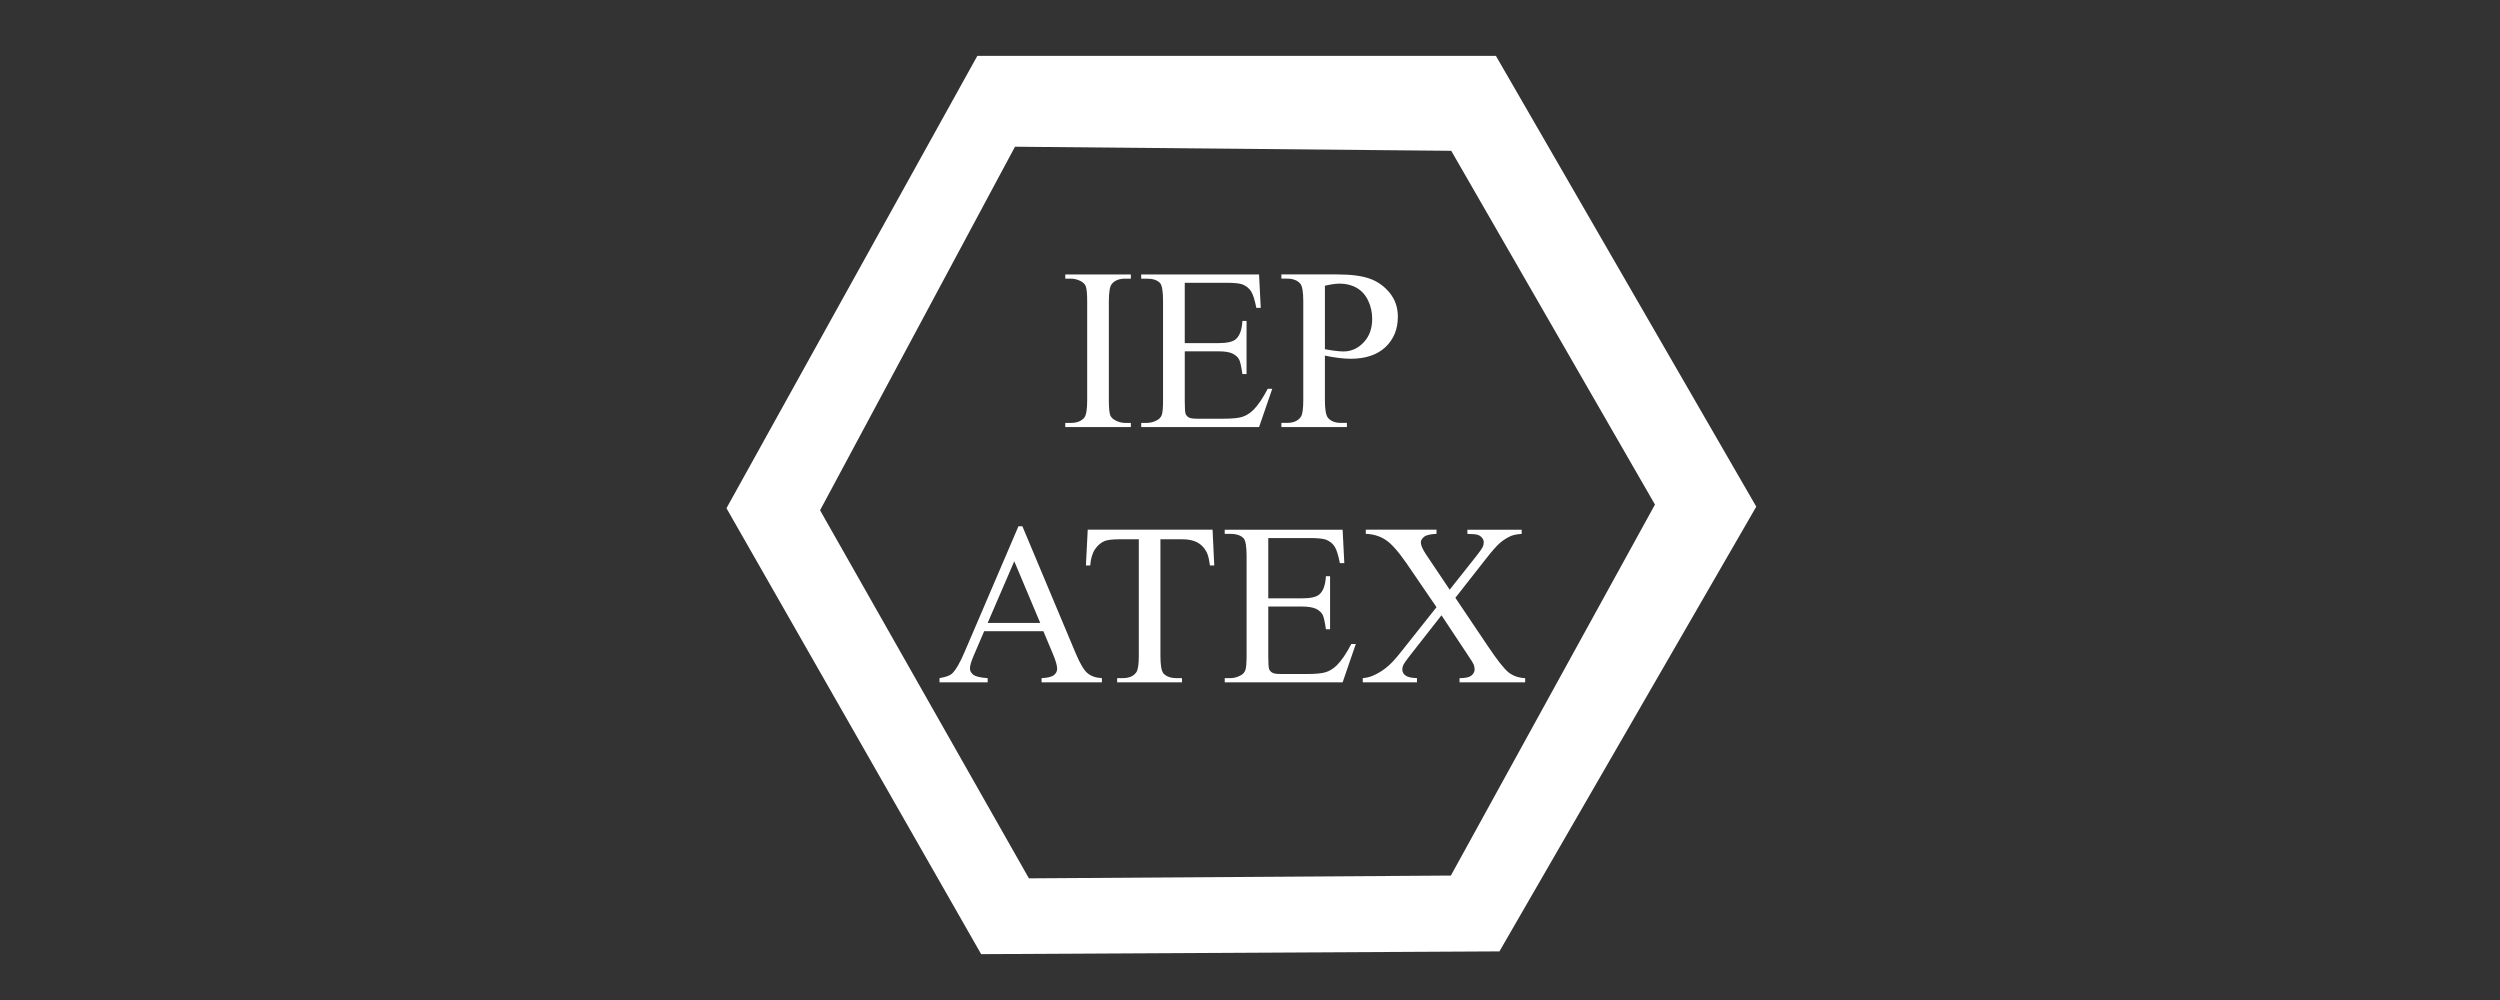 <?xml version="1.0" encoding="utf-8"?>
<!-- Generator: Adobe Illustrator 16.0.0, SVG Export Plug-In . SVG Version: 6.00 Build 0)  -->
<!DOCTYPE svg PUBLIC "-//W3C//DTD SVG 1.1//EN" "http://www.w3.org/Graphics/SVG/1.1/DTD/svg11.dtd">
<svg version="1.1" id="Layer_1" xmlns:sketch="http://www.bohemiancoding.com/sketch/ns"
	 xmlns="http://www.w3.org/2000/svg" xmlns:xlink="http://www.w3.org/1999/xlink" x="0px" y="0px" width="150px" height="60px"
	 viewBox="0 0 150 60" enable-background="new 0 0 150 60" xml:space="preserve">
<rect x="0" y="0" width="150" height="60" fill="#333333" stroke="none"/>
<title>logo3</title>
<desc>Created with Sketch.</desc>
<path fill-rule="evenodd" clip-rule="evenodd" fill="#FFFFFF" d="M87.074,9.048l12.224,21.226l-12.246,22.26l-25.317,0.167
	L49.204,30.617L60.899,8.803L87.074,9.048z M89.755,3.353l15.621,27.046l-15.41,26.684l-31.097,0.166L43.588,30.493L58.64,3.353
	H89.755z"/>
<path fill="#FFFFFF" d="M87.322,35.868l1.969,2.929c0.546,0.811,0.949,1.323,1.214,1.54c0.264,0.212,0.6,0.333,1.005,0.353v0.25
	h-3.938v-0.25c0.263-0.004,0.456-0.032,0.582-0.083c0.095-0.037,0.172-0.1,0.233-0.183c0.061-0.084,0.091-0.171,0.091-0.254
	c0-0.104-0.021-0.208-0.061-0.312c-0.032-0.074-0.157-0.273-0.373-0.594l-1.555-2.347l-1.922,2.454
	c-0.205,0.262-0.326,0.437-0.366,0.524c-0.041,0.087-0.062,0.179-0.062,0.274c0,0.146,0.062,0.262,0.184,0.357
	c0.122,0.096,0.355,0.149,0.697,0.162v0.25h-3.254v-0.25c0.23-0.02,0.427-0.07,0.595-0.141c0.28-0.121,0.545-0.275,0.797-0.475
	c0.254-0.195,0.543-0.503,0.866-0.911l2.167-2.729l-1.806-2.642c-0.492-0.711-0.911-1.182-1.253-1.401
	c-0.344-0.225-0.739-0.342-1.185-0.358v-0.25h4.243v0.25c-0.36,0.017-0.607,0.07-0.742,0.175c-0.131,0.104-0.198,0.221-0.198,0.346
	c0,0.166,0.109,0.407,0.323,0.731l1.409,2.098l1.632-2.06c0.188-0.241,0.304-0.407,0.348-0.499c0.042-0.092,0.064-0.184,0.064-0.279
	S89,32.365,88.944,32.295c-0.067-0.092-0.153-0.158-0.255-0.196c-0.104-0.041-0.32-0.062-0.645-0.066v-0.25H91.3v0.25
	c-0.256,0.017-0.466,0.055-0.631,0.121c-0.242,0.104-0.466,0.245-0.669,0.42s-0.489,0.5-0.858,0.974L87.322,35.868z M76.096,32.282
	v3.619h2.016c0.525,0,0.875-0.079,1.05-0.237c0.235-0.203,0.364-0.569,0.393-1.094h0.249v3.187h-0.249
	c-0.062-0.441-0.128-0.728-0.19-0.857c-0.08-0.153-0.214-0.278-0.398-0.369c-0.185-0.088-0.469-0.139-0.854-0.139h-2.016v3.021
	c0,0.407,0.019,0.653,0.053,0.74c0.037,0.088,0.1,0.158,0.189,0.208c0.09,0.055,0.265,0.079,0.515,0.079h1.559
	c0.516,0,0.896-0.033,1.129-0.108c0.235-0.071,0.46-0.212,0.677-0.424c0.278-0.279,0.564-0.704,0.858-1.266h0.271l-0.79,2.297
	h-7.074v-0.25h0.327c0.214,0,0.42-0.054,0.614-0.158c0.145-0.07,0.243-0.179,0.296-0.32c0.05-0.145,0.075-0.44,0.075-0.886v-5.949
	c0-0.578-0.057-0.937-0.176-1.073c-0.16-0.179-0.431-0.271-0.81-0.271h-0.327v-0.25h7.074l0.102,2.006h-0.266
	c-0.095-0.482-0.197-0.812-0.313-0.99c-0.115-0.184-0.285-0.32-0.511-0.416c-0.18-0.062-0.499-0.1-0.954-0.1H76.096z M72.754,31.782
	l0.101,2.147h-0.259c-0.049-0.379-0.115-0.646-0.203-0.812c-0.139-0.258-0.325-0.453-0.557-0.574
	c-0.233-0.125-0.539-0.188-0.918-0.188h-1.292v6.998c0,0.562,0.062,0.911,0.183,1.053c0.17,0.187,0.436,0.282,0.792,0.282h0.318
	v0.25h-3.89v-0.25h0.326c0.386,0,0.662-0.116,0.824-0.353c0.099-0.143,0.15-0.471,0.15-0.982v-6.998h-1.104
	c-0.426,0-0.731,0.034-0.912,0.092c-0.235,0.088-0.436,0.254-0.604,0.495c-0.166,0.245-0.265,0.574-0.297,0.986h-0.257l0.109-2.147
	H72.754z M62.413,37.375l-1.557-3.699l-1.596,3.699H62.413z M62.603,37.873H59.05l-0.621,1.448
	c-0.156,0.354-0.232,0.619-0.232,0.794c0,0.138,0.067,0.263,0.199,0.367c0.133,0.108,0.42,0.175,0.864,0.207v0.25h-2.89v-0.25
	c0.383-0.066,0.63-0.158,0.745-0.266c0.23-0.213,0.484-0.653,0.765-1.315l3.228-7.533h0.235l3.195,7.616
	c0.257,0.612,0.49,1.008,0.7,1.19c0.21,0.184,0.503,0.288,0.876,0.308v0.25h-3.62v-0.25c0.364-0.017,0.612-0.079,0.742-0.183
	c0.127-0.1,0.193-0.229,0.193-0.379c0-0.2-0.093-0.512-0.274-0.937L62.603,37.873z M79.494,20.953c0.24,0.042,0.453,0.079,0.639,0.1
	c0.183,0.021,0.341,0.034,0.472,0.034c0.47,0,0.874-0.181,1.216-0.545c0.34-0.36,0.51-0.83,0.51-1.404
	c0-0.397-0.079-0.766-0.242-1.104c-0.163-0.341-0.393-0.595-0.691-0.764c-0.298-0.17-0.637-0.253-1.016-0.253
	c-0.229,0-0.524,0.042-0.887,0.126V20.953z M79.494,21.337v2.667c0,0.576,0.065,0.932,0.191,1.073
	c0.171,0.198,0.43,0.297,0.777,0.297h0.352v0.25h-3.931v-0.25h0.344c0.389,0,0.666-0.126,0.832-0.378
	c0.09-0.142,0.138-0.472,0.138-0.992v-5.918c0-0.576-0.062-0.932-0.183-1.071c-0.176-0.198-0.439-0.297-0.787-0.297h-0.344v-0.252
	h3.363c0.82,0,1.467,0.085,1.939,0.254c0.477,0.168,0.874,0.455,1.199,0.854c0.325,0.402,0.487,0.876,0.487,1.425
	c0,0.747-0.246,1.356-0.741,1.824s-1.191,0.703-2.094,0.703c-0.22,0-0.46-0.017-0.718-0.05
	C80.065,21.446,79.788,21.398,79.494,21.337z M71.085,16.967v3.62h2.016c0.524,0,0.874-0.079,1.049-0.238
	c0.236-0.206,0.366-0.57,0.394-1.094h0.249v3.187h-0.249c-0.062-0.443-0.128-0.73-0.19-0.857c-0.081-0.156-0.215-0.281-0.399-0.37
	c-0.185-0.089-0.469-0.136-0.853-0.136h-2.016v3.019c0,0.406,0.019,0.653,0.052,0.74c0.038,0.088,0.1,0.157,0.19,0.21
	c0.089,0.05,0.263,0.075,0.516,0.075H73.4c0.516,0,0.895-0.035,1.127-0.108c0.236-0.071,0.461-0.212,0.678-0.422
	c0.279-0.281,0.565-0.701,0.859-1.265h0.271l-0.791,2.297h-7.071v-0.25h0.326c0.213,0,0.42-0.052,0.613-0.158
	c0.146-0.071,0.243-0.179,0.295-0.32c0.052-0.146,0.076-0.441,0.076-0.886v-5.949c0-0.581-0.058-0.938-0.175-1.074
	c-0.161-0.181-0.432-0.27-0.81-0.27h-0.326v-0.252h7.071l0.102,2.005h-0.265c-0.095-0.481-0.199-0.81-0.314-0.99
	c-0.115-0.181-0.283-0.318-0.51-0.414c-0.179-0.067-0.5-0.1-0.954-0.1H71.085z M67.851,25.375v0.25h-3.934v-0.25h0.327
	c0.377,0,0.653-0.11,0.823-0.331c0.108-0.143,0.164-0.492,0.164-1.04v-5.918c0-0.461-0.03-0.77-0.087-0.917
	c-0.046-0.112-0.138-0.208-0.277-0.289c-0.2-0.11-0.407-0.162-0.623-0.162h-0.327v-0.252h3.934v0.252h-0.333
	c-0.374,0-0.647,0.112-0.817,0.331c-0.113,0.144-0.17,0.489-0.17,1.038v5.918c0,0.464,0.029,0.77,0.086,0.917
	c0.047,0.113,0.141,0.21,0.284,0.289c0.195,0.108,0.401,0.165,0.617,0.165H67.851z"/>
</svg>
